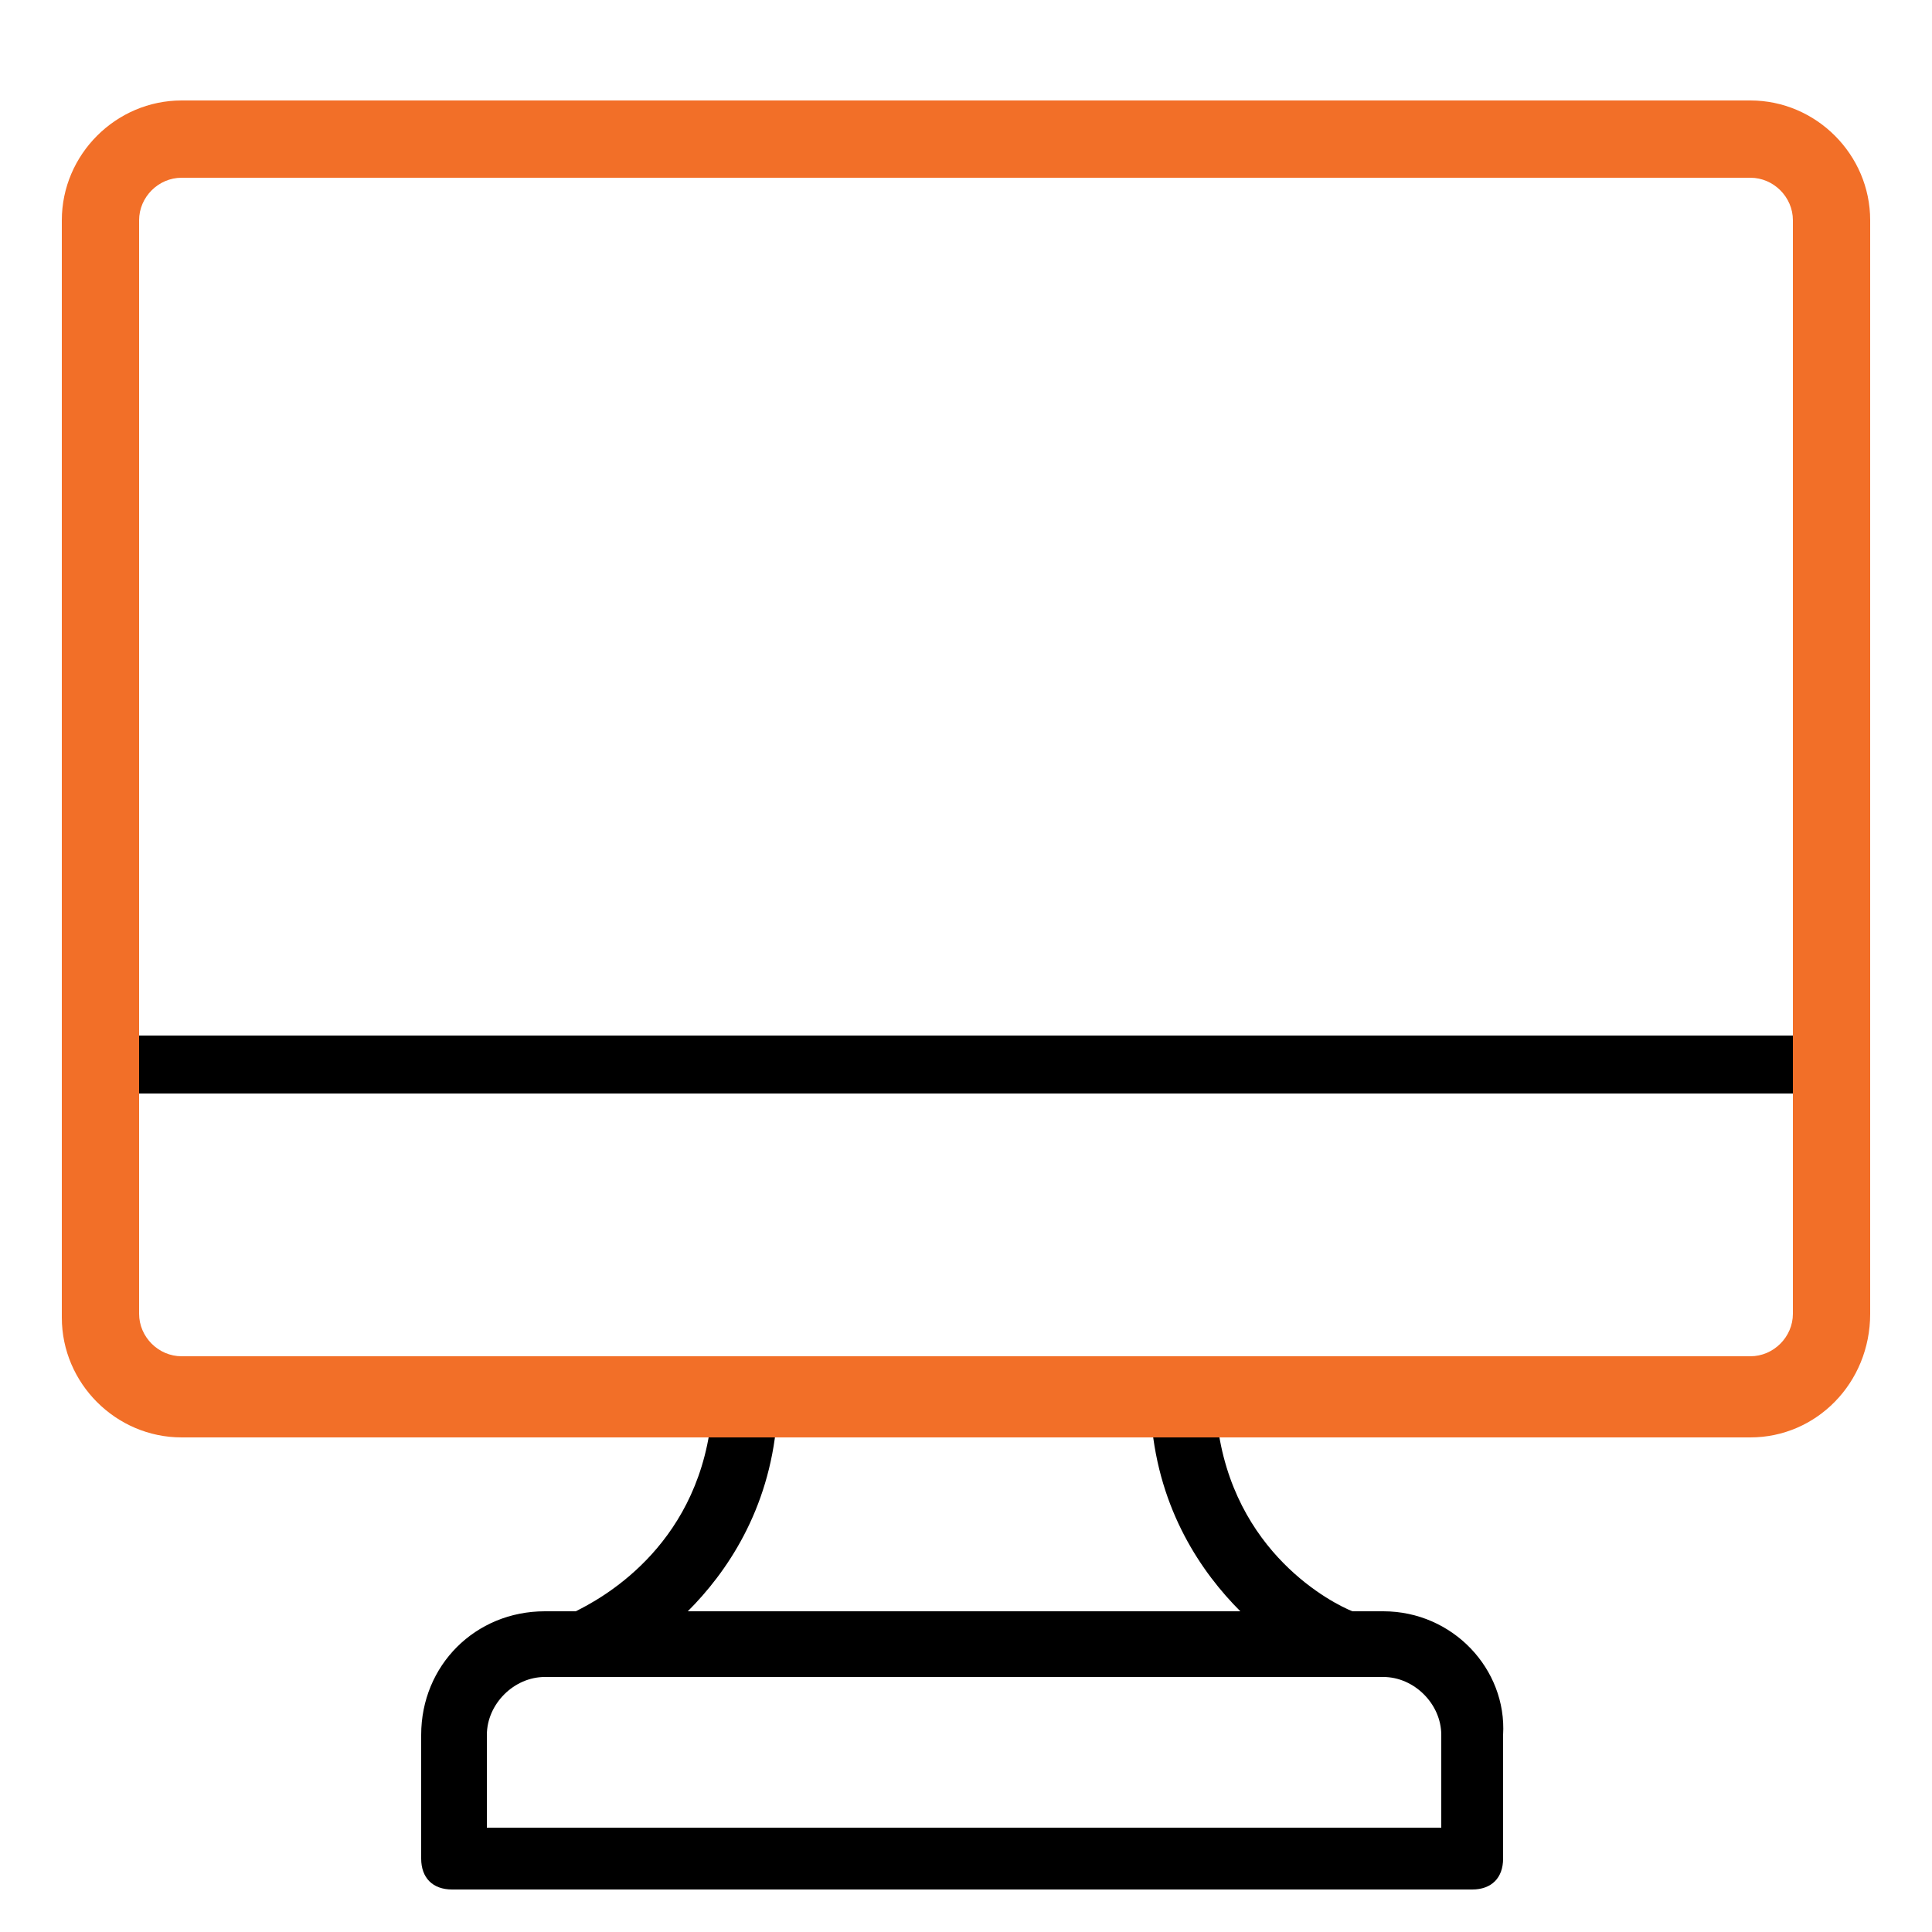 <?xml version="1.0" encoding="utf-8"?>
<!-- Generator: Adobe Illustrator 26.3.1, SVG Export Plug-In . SVG Version: 6.00 Build 0)  -->
<svg version="1.1" id="Layer_1" xmlns="http://www.w3.org/2000/svg" xmlns:xlink="http://www.w3.org/1999/xlink" x="0px" y="0px"
	 viewBox="0 0 50 50" style="enable-background:new 0 0 50 50;" xml:space="preserve">
<style type="text/css">
	.st0{fill:#F26F28;}
</style>
<g>
	<path d="M35.8,41.7H35c-0.5-0.2-3.1-1.5-3.5-4.9h-1.7c0.2,2.3,1.3,3.9,2.3,4.9H17.8c1-1,2.1-2.6,2.3-4.9h-1.7
		c-0.4,3.3-2.9,4.6-3.5,4.9h-0.8c-1.8,0-3.2,1.4-3.2,3.2v3.2c0,0.5,0.3,0.8,0.8,0.8h26.4c0.5,0,0.8-0.3,0.8-0.8v-3.2
		C39,43.2,37.6,41.7,35.8,41.7z M37.3,47.3H12.6v-2.4c0-0.8,0.7-1.5,1.5-1.5h21.7c0.8,0,1.5,0.7,1.5,1.5V47.3z"/>
	<rect x="3.6" y="26.8" width="42.8" height="1.5"/>
</g>
<path class="st0" d="M45.3,37.2H4.7c-1.7,0-3.1-1.4-3.1-3.1V5.7C1.6,4,3,2.6,4.7,2.6h40.6c1.7,0,3.1,1.4,3.1,3.1V34
	C48.4,35.8,47,37.2,45.3,37.2z M4.7,4.6c-0.6,0-1.1,0.5-1.1,1.1V34c0,0.6,0.5,1.1,1.1,1.1h40.6c0.6,0,1.1-0.5,1.1-1.1V5.7
	c0-0.6-0.5-1.1-1.1-1.1H4.7z"/>
</svg>
